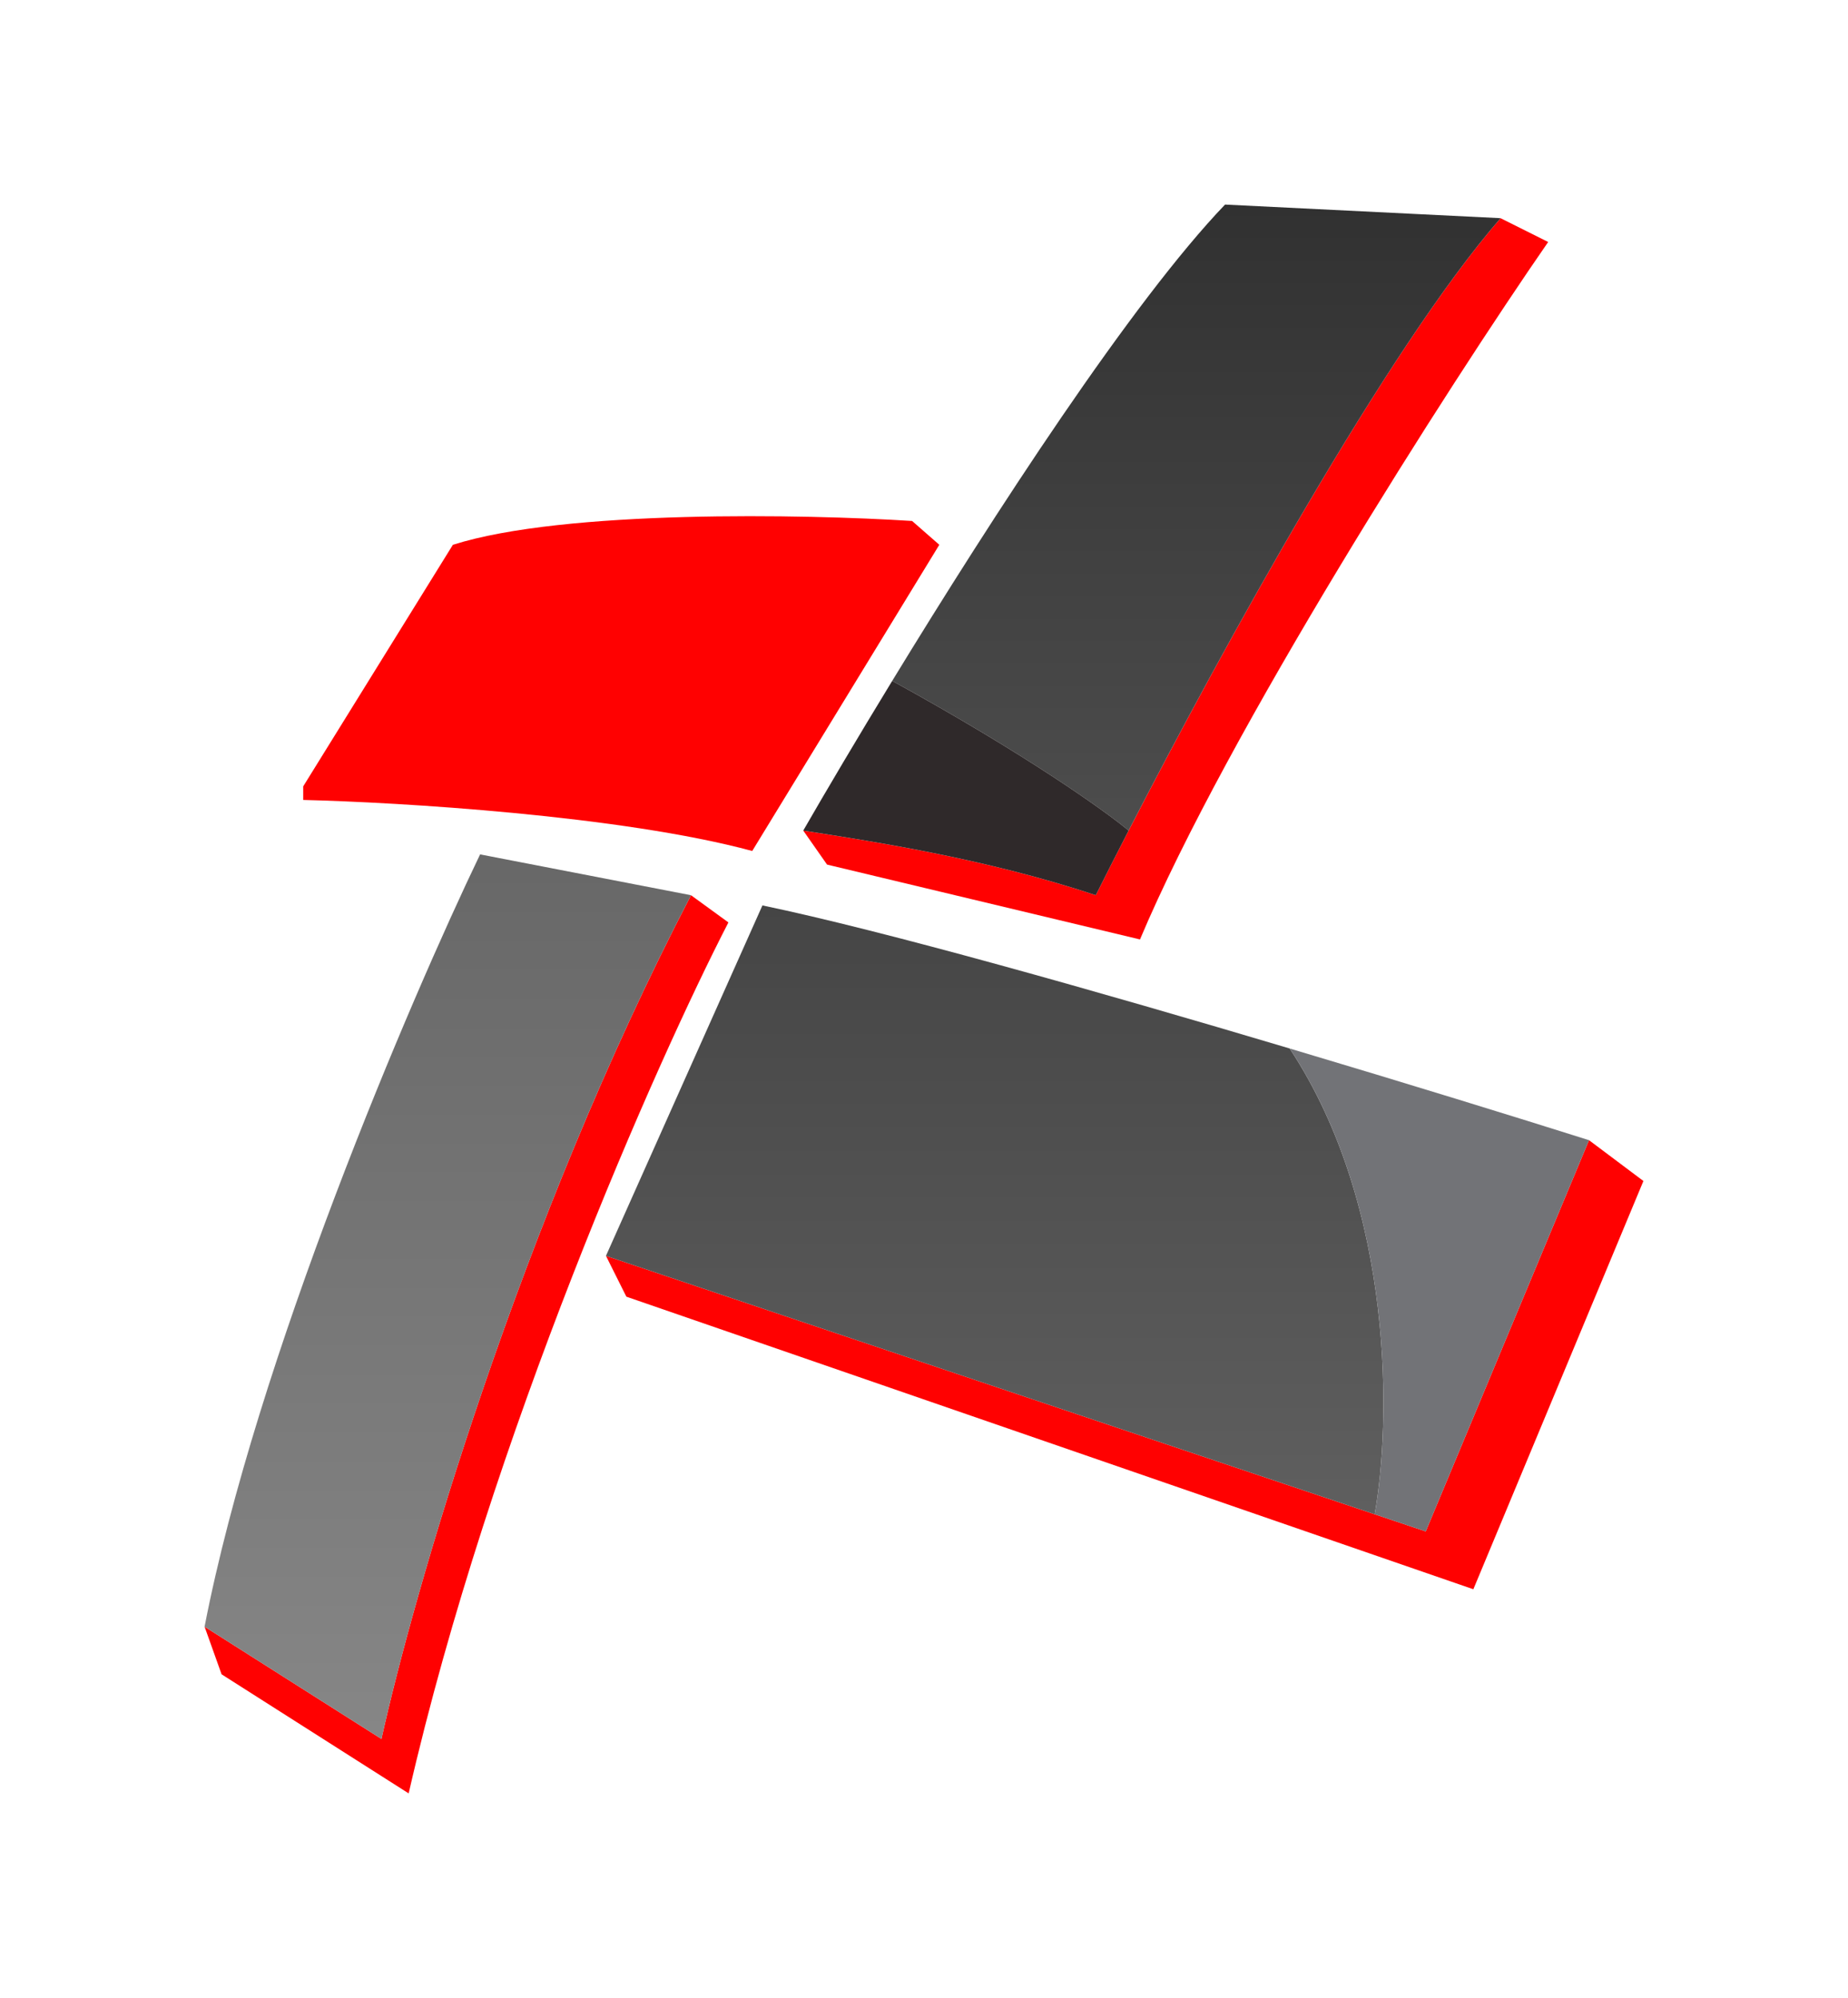 <?xml version="1.0" encoding="UTF-8"?> <svg xmlns="http://www.w3.org/2000/svg" width="271" height="293" viewBox="0 0 271 293" fill="none"><path d="M233.019 167.206L209.076 224.582L201.593 222.067L88.861 184.169L91.853 190.156L216.059 233.064L241 173.193L233.019 167.206Z" fill="#FF0101"></path><path d="M55.938 255.017L30 238.552L32.494 245.537L59.929 263C71.901 210.712 96.343 155.564 106.818 135.274L101.331 131.283C76.191 179.579 60.594 233.896 55.938 255.017Z" fill="#FF0101"></path><path d="M111.806 132.779L88.861 184.169L201.593 222.067C203.921 209.118 204.686 177.328 189.123 153.759C161.049 145.393 129.631 136.494 111.806 132.779Z" fill="url(#paint0_linear_193_1599)"></path><path d="M70.404 125.296C60.095 146.749 37.582 199.436 30 238.552L55.938 255.017C60.594 233.896 76.191 179.579 101.331 131.283L70.404 125.296Z" fill="url(#paint1_linear_193_1599)"></path><path d="M209.076 224.582L233.019 167.206C222.226 163.796 206.3 158.878 189.123 153.759C204.686 177.328 203.921 209.118 201.593 222.067L209.076 224.582Z" fill="#727377"></path><path d="M227.033 35.488L220.05 31.996C203.459 51.062 179.27 95.087 165.506 121.803C163.71 125.289 162.091 128.48 160.69 131.283C144.229 125.794 127.27 123.3 117.792 121.803L121.284 126.792L167.175 137.769C179.945 107.434 212.401 56.61 227.033 35.488Z" fill="#FF0101"></path><path d="M66.414 79.893L44.466 115.317V117.313C58.433 117.645 91.155 119.608 110.31 124.797L137.745 79.893L133.754 76.4C118.125 75.403 82.775 74.704 66.414 79.893Z" fill="#FF0101"></path><path fill-rule="evenodd" clip-rule="evenodd" d="M130.838 99.85C145.741 75.417 166.007 44.235 179.645 30L220.05 31.996C203.459 51.062 179.27 95.087 165.506 121.803C162.123 118.976 150.453 110.627 130.838 99.85Z" fill="url(#paint2_linear_193_1599)"></path><path d="M117.792 121.803C127.27 123.3 144.229 125.794 160.69 131.283C162.091 128.48 163.71 125.289 165.506 121.803C162.123 118.976 150.453 110.627 130.838 99.85C125.682 108.302 121.168 115.947 117.792 121.803Z" fill="#2F292A"></path><defs><linearGradient id="paint0_linear_193_1599" x1="135.5" y1="30" x2="135.5" y2="263" gradientUnits="userSpaceOnUse"><stop stop-color="#272727"></stop><stop offset="1" stop-color="#6B6B6B"></stop></linearGradient><linearGradient id="paint1_linear_193_1599" x1="135.5" y1="30" x2="135.5" y2="263" gradientUnits="userSpaceOnUse"><stop stop-color="#515151"></stop><stop offset="1" stop-color="#888888"></stop></linearGradient><linearGradient id="paint2_linear_193_1599" x1="135.5" y1="30" x2="135.5" y2="263" gradientUnits="userSpaceOnUse"><stop stop-color="#313131"></stop><stop offset="1" stop-color="#787878"></stop></linearGradient></defs></svg> 